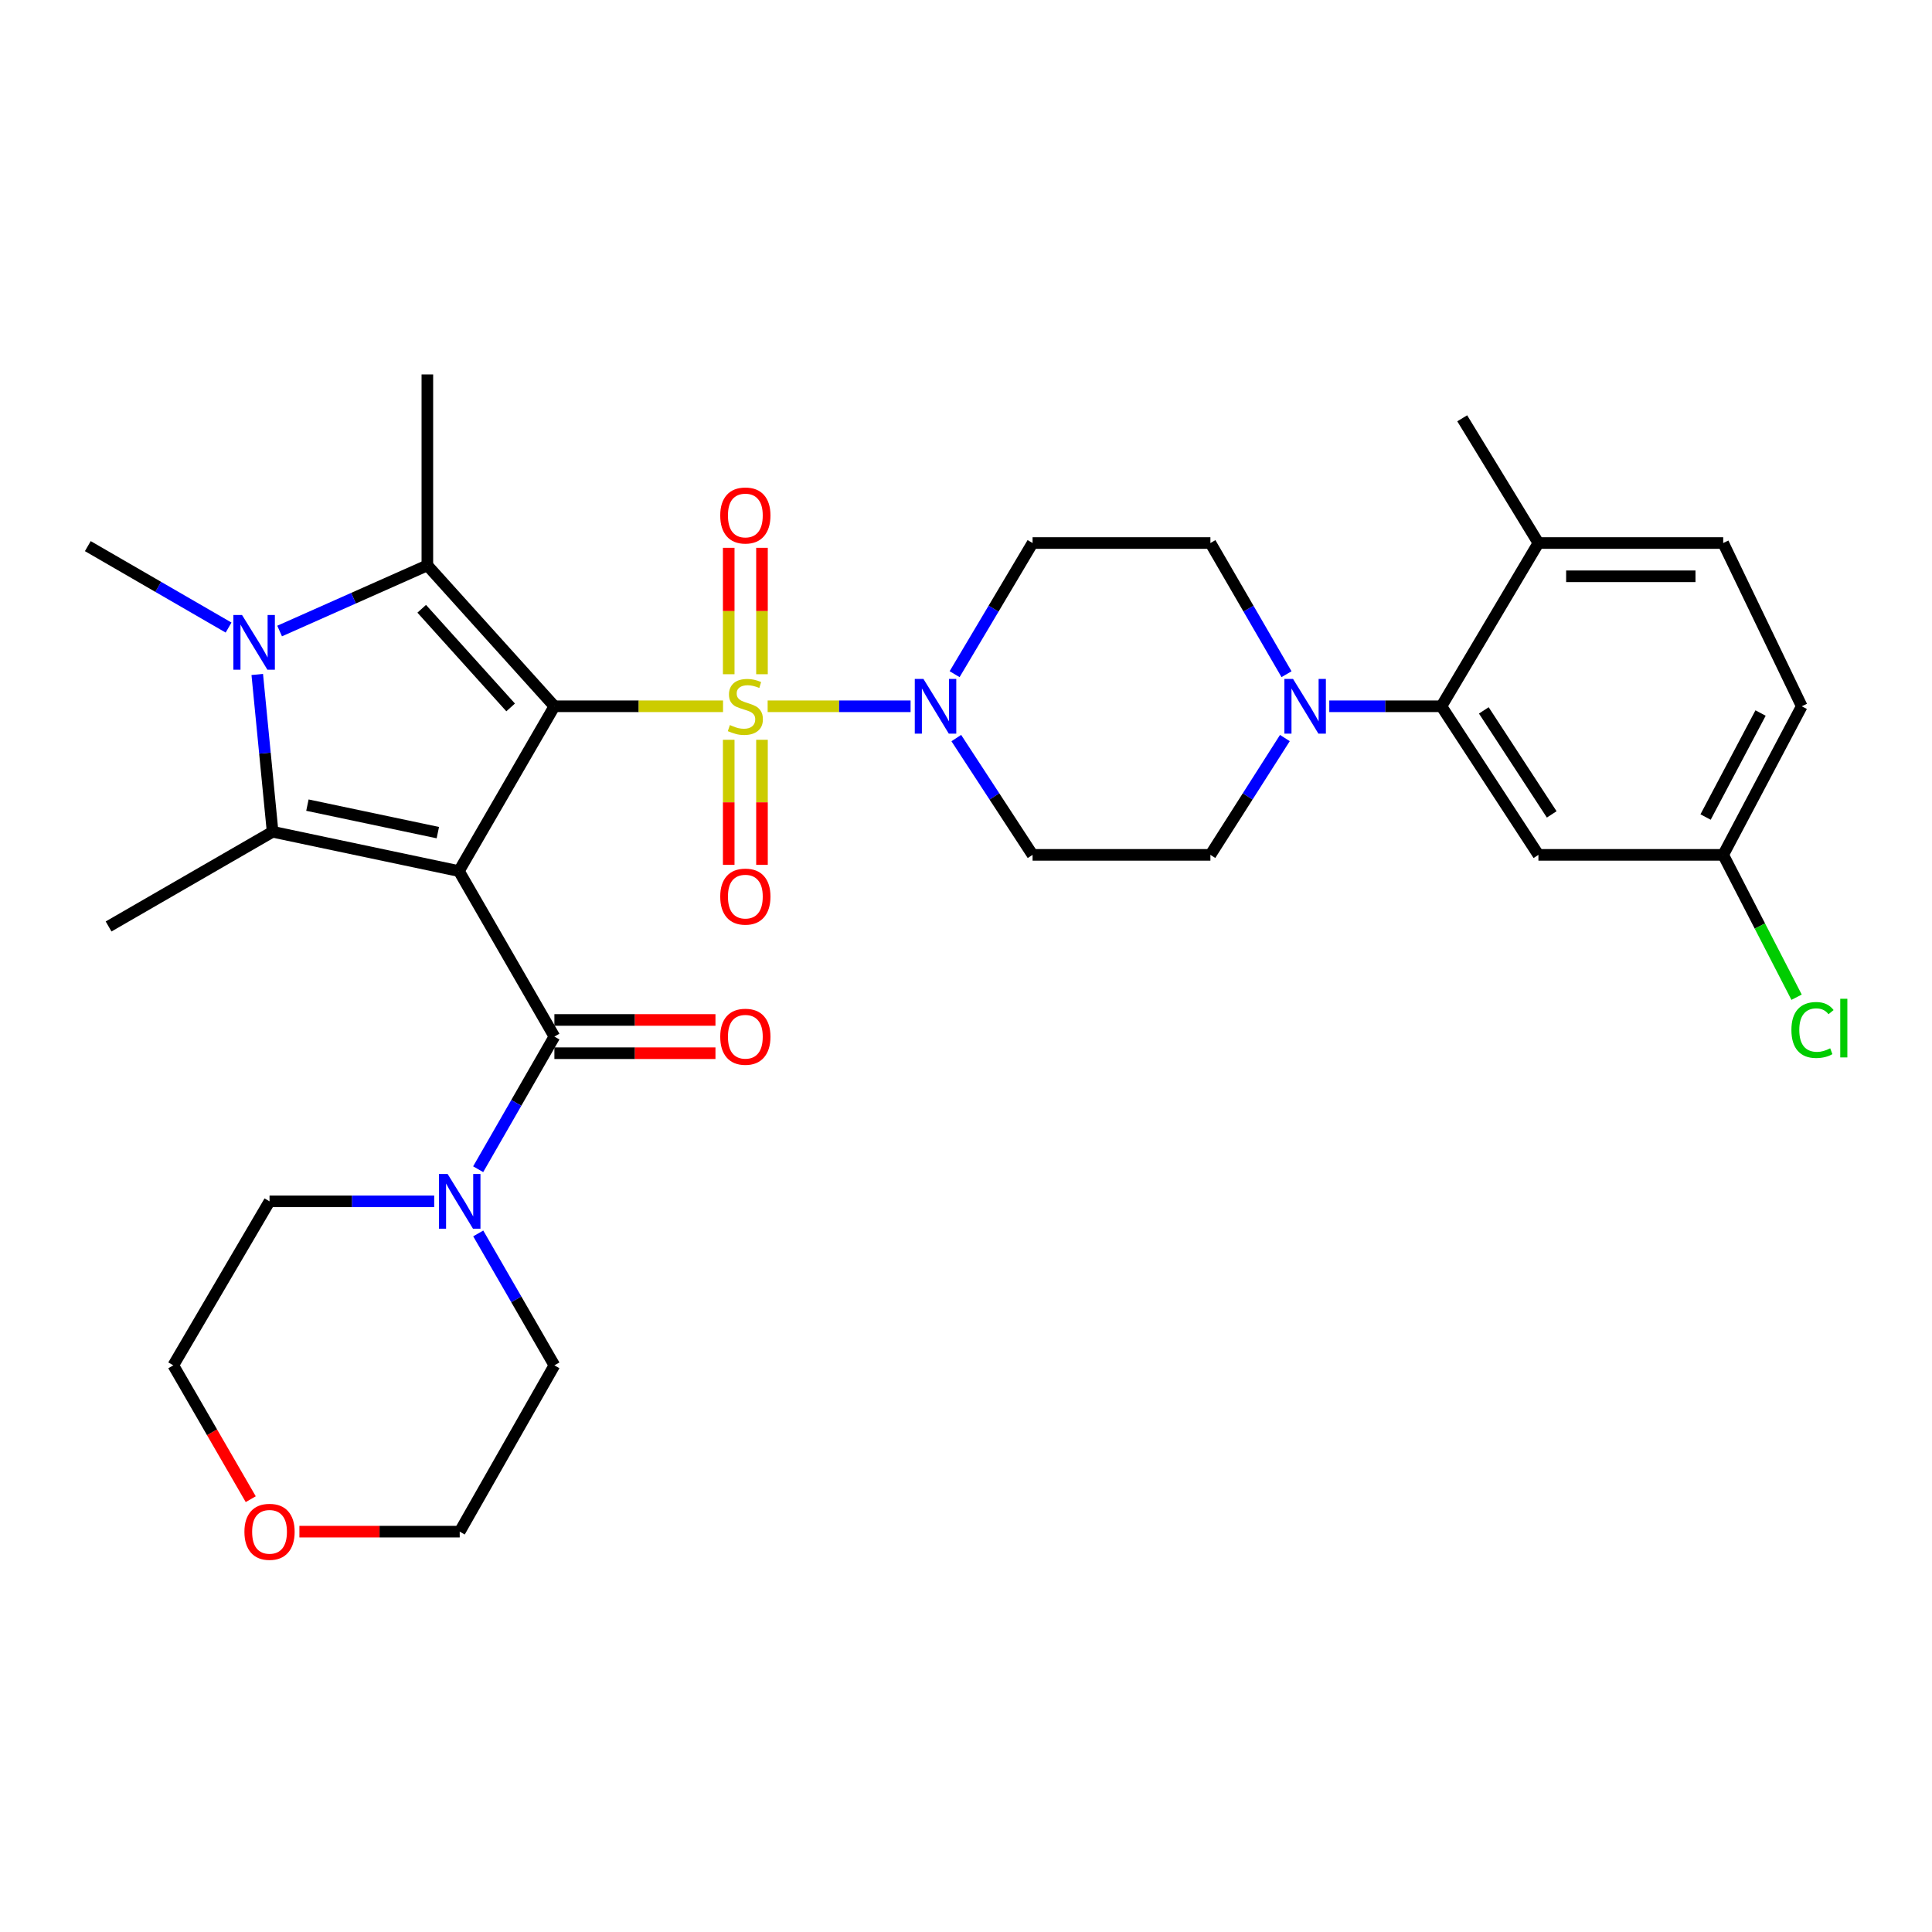 <?xml version='1.0' encoding='iso-8859-1'?>
<svg version='1.1' baseProfile='full'
              xmlns='http://www.w3.org/2000/svg'
                      xmlns:rdkit='http://www.rdkit.org/xml'
                      xmlns:xlink='http://www.w3.org/1999/xlink'
                  xml:space='preserve'
width='1000px' height='1000px' viewBox='0 0 1000 1000'>
<!-- END OF HEADER -->
<rect style='opacity:1.0;fill:#FFFFFF;stroke:none' width='1000' height='1000' x='0' y='0'> </rect>
<path class='bond-0' d='M 286.954,365.571 L 237.535,450.866' style='fill:none;fill-rule:evenodd;stroke:#000000;stroke-width:6px;stroke-linecap:butt;stroke-linejoin:miter;stroke-opacity:1' />
<path class='bond-1' d='M 286.954,365.571 L 330.597,365.571' style='fill:none;fill-rule:evenodd;stroke:#000000;stroke-width:6px;stroke-linecap:butt;stroke-linejoin:miter;stroke-opacity:1' />
<path class='bond-1' d='M 330.597,365.571 L 374.241,365.571' style='fill:none;fill-rule:evenodd;stroke:#CCCC00;stroke-width:6px;stroke-linecap:butt;stroke-linejoin:miter;stroke-opacity:1' />
<path class='bond-2' d='M 286.954,365.571 L 221.199,292.633' style='fill:none;fill-rule:evenodd;stroke:#000000;stroke-width:6px;stroke-linecap:butt;stroke-linejoin:miter;stroke-opacity:1' />
<path class='bond-2' d='M 264.304,366.158 L 218.276,315.102' style='fill:none;fill-rule:evenodd;stroke:#000000;stroke-width:6px;stroke-linecap:butt;stroke-linejoin:miter;stroke-opacity:1' />
<path class='bond-3' d='M 237.535,450.866 L 141.098,430.522' style='fill:none;fill-rule:evenodd;stroke:#000000;stroke-width:6px;stroke-linecap:butt;stroke-linejoin:miter;stroke-opacity:1' />
<path class='bond-3' d='M 226.623,430.969 L 159.117,416.729' style='fill:none;fill-rule:evenodd;stroke:#000000;stroke-width:6px;stroke-linecap:butt;stroke-linejoin:miter;stroke-opacity:1' />
<path class='bond-5' d='M 237.535,450.866 L 286.954,536.533' style='fill:none;fill-rule:evenodd;stroke:#000000;stroke-width:6px;stroke-linecap:butt;stroke-linejoin:miter;stroke-opacity:1' />
<path class='bond-6' d='M 397.333,365.571 L 434.324,365.571' style='fill:none;fill-rule:evenodd;stroke:#CCCC00;stroke-width:6px;stroke-linecap:butt;stroke-linejoin:miter;stroke-opacity:1' />
<path class='bond-6' d='M 434.324,365.571 L 471.315,365.571' style='fill:none;fill-rule:evenodd;stroke:#0000FF;stroke-width:6px;stroke-linecap:butt;stroke-linejoin:miter;stroke-opacity:1' />
<path class='bond-10' d='M 377.184,382.912 L 377.184,415.281' style='fill:none;fill-rule:evenodd;stroke:#CCCC00;stroke-width:6px;stroke-linecap:butt;stroke-linejoin:miter;stroke-opacity:1' />
<path class='bond-10' d='M 377.184,415.281 L 377.184,447.65' style='fill:none;fill-rule:evenodd;stroke:#FF0000;stroke-width:6px;stroke-linecap:butt;stroke-linejoin:miter;stroke-opacity:1' />
<path class='bond-10' d='M 394.4,382.912 L 394.4,415.281' style='fill:none;fill-rule:evenodd;stroke:#CCCC00;stroke-width:6px;stroke-linecap:butt;stroke-linejoin:miter;stroke-opacity:1' />
<path class='bond-10' d='M 394.4,415.281 L 394.4,447.65' style='fill:none;fill-rule:evenodd;stroke:#FF0000;stroke-width:6px;stroke-linecap:butt;stroke-linejoin:miter;stroke-opacity:1' />
<path class='bond-11' d='M 394.4,348.98 L 394.4,316.265' style='fill:none;fill-rule:evenodd;stroke:#CCCC00;stroke-width:6px;stroke-linecap:butt;stroke-linejoin:miter;stroke-opacity:1' />
<path class='bond-11' d='M 394.4,316.265 L 394.4,283.549' style='fill:none;fill-rule:evenodd;stroke:#FF0000;stroke-width:6px;stroke-linecap:butt;stroke-linejoin:miter;stroke-opacity:1' />
<path class='bond-11' d='M 377.184,348.98 L 377.184,316.265' style='fill:none;fill-rule:evenodd;stroke:#CCCC00;stroke-width:6px;stroke-linecap:butt;stroke-linejoin:miter;stroke-opacity:1' />
<path class='bond-11' d='M 377.184,316.265 L 377.184,283.549' style='fill:none;fill-rule:evenodd;stroke:#FF0000;stroke-width:6px;stroke-linecap:butt;stroke-linejoin:miter;stroke-opacity:1' />
<path class='bond-4' d='M 221.199,292.633 L 182.963,309.625' style='fill:none;fill-rule:evenodd;stroke:#000000;stroke-width:6px;stroke-linecap:butt;stroke-linejoin:miter;stroke-opacity:1' />
<path class='bond-4' d='M 182.963,309.625 L 144.727,326.616' style='fill:none;fill-rule:evenodd;stroke:#0000FF;stroke-width:6px;stroke-linecap:butt;stroke-linejoin:miter;stroke-opacity:1' />
<path class='bond-24' d='M 221.199,292.633 L 221.199,193.805' style='fill:none;fill-rule:evenodd;stroke:#000000;stroke-width:6px;stroke-linecap:butt;stroke-linejoin:miter;stroke-opacity:1' />
<path class='bond-23' d='M 141.098,430.522 L 56.205,479.54' style='fill:none;fill-rule:evenodd;stroke:#000000;stroke-width:6px;stroke-linecap:butt;stroke-linejoin:miter;stroke-opacity:1' />
<path class='bond-32' d='M 141.098,430.522 L 137.126,389.812' style='fill:none;fill-rule:evenodd;stroke:#000000;stroke-width:6px;stroke-linecap:butt;stroke-linejoin:miter;stroke-opacity:1' />
<path class='bond-32' d='M 137.126,389.812 L 133.155,349.101' style='fill:none;fill-rule:evenodd;stroke:#0000FF;stroke-width:6px;stroke-linecap:butt;stroke-linejoin:miter;stroke-opacity:1' />
<path class='bond-22' d='M 118.307,324.826 L 81.881,303.752' style='fill:none;fill-rule:evenodd;stroke:#0000FF;stroke-width:6px;stroke-linecap:butt;stroke-linejoin:miter;stroke-opacity:1' />
<path class='bond-22' d='M 81.881,303.752 L 45.455,282.677' style='fill:none;fill-rule:evenodd;stroke:#000000;stroke-width:6px;stroke-linecap:butt;stroke-linejoin:miter;stroke-opacity:1' />
<path class='bond-9' d='M 286.954,536.533 L 267.225,570.862' style='fill:none;fill-rule:evenodd;stroke:#000000;stroke-width:6px;stroke-linecap:butt;stroke-linejoin:miter;stroke-opacity:1' />
<path class='bond-9' d='M 267.225,570.862 L 247.497,605.19' style='fill:none;fill-rule:evenodd;stroke:#0000FF;stroke-width:6px;stroke-linecap:butt;stroke-linejoin:miter;stroke-opacity:1' />
<path class='bond-15' d='M 286.954,545.141 L 328.637,545.141' style='fill:none;fill-rule:evenodd;stroke:#000000;stroke-width:6px;stroke-linecap:butt;stroke-linejoin:miter;stroke-opacity:1' />
<path class='bond-15' d='M 328.637,545.141 L 370.321,545.141' style='fill:none;fill-rule:evenodd;stroke:#FF0000;stroke-width:6px;stroke-linecap:butt;stroke-linejoin:miter;stroke-opacity:1' />
<path class='bond-15' d='M 286.954,527.925 L 328.637,527.925' style='fill:none;fill-rule:evenodd;stroke:#000000;stroke-width:6px;stroke-linecap:butt;stroke-linejoin:miter;stroke-opacity:1' />
<path class='bond-15' d='M 328.637,527.925 L 370.321,527.925' style='fill:none;fill-rule:evenodd;stroke:#FF0000;stroke-width:6px;stroke-linecap:butt;stroke-linejoin:miter;stroke-opacity:1' />
<path class='bond-12' d='M 494.106,348.953 L 514.283,315.012' style='fill:none;fill-rule:evenodd;stroke:#0000FF;stroke-width:6px;stroke-linecap:butt;stroke-linejoin:miter;stroke-opacity:1' />
<path class='bond-12' d='M 514.283,315.012 L 534.46,281.07' style='fill:none;fill-rule:evenodd;stroke:#000000;stroke-width:6px;stroke-linecap:butt;stroke-linejoin:miter;stroke-opacity:1' />
<path class='bond-13' d='M 494.976,382.027 L 514.718,412.253' style='fill:none;fill-rule:evenodd;stroke:#0000FF;stroke-width:6px;stroke-linecap:butt;stroke-linejoin:miter;stroke-opacity:1' />
<path class='bond-13' d='M 514.718,412.253 L 534.46,442.478' style='fill:none;fill-rule:evenodd;stroke:#000000;stroke-width:6px;stroke-linecap:butt;stroke-linejoin:miter;stroke-opacity:1' />
<path class='bond-7' d='M 665.053,382.011 L 645.78,412.244' style='fill:none;fill-rule:evenodd;stroke:#0000FF;stroke-width:6px;stroke-linecap:butt;stroke-linejoin:miter;stroke-opacity:1' />
<path class='bond-7' d='M 645.78,412.244 L 626.507,442.478' style='fill:none;fill-rule:evenodd;stroke:#000000;stroke-width:6px;stroke-linecap:butt;stroke-linejoin:miter;stroke-opacity:1' />
<path class='bond-8' d='M 688.037,365.571 L 717.054,365.571' style='fill:none;fill-rule:evenodd;stroke:#0000FF;stroke-width:6px;stroke-linecap:butt;stroke-linejoin:miter;stroke-opacity:1' />
<path class='bond-8' d='M 717.054,365.571 L 746.07,365.571' style='fill:none;fill-rule:evenodd;stroke:#000000;stroke-width:6px;stroke-linecap:butt;stroke-linejoin:miter;stroke-opacity:1' />
<path class='bond-33' d='M 665.901,348.969 L 646.204,315.019' style='fill:none;fill-rule:evenodd;stroke:#0000FF;stroke-width:6px;stroke-linecap:butt;stroke-linejoin:miter;stroke-opacity:1' />
<path class='bond-33' d='M 646.204,315.019 L 626.507,281.07' style='fill:none;fill-rule:evenodd;stroke:#000000;stroke-width:6px;stroke-linecap:butt;stroke-linejoin:miter;stroke-opacity:1' />
<path class='bond-14' d='M 746.07,365.571 L 796.283,442.478' style='fill:none;fill-rule:evenodd;stroke:#000000;stroke-width:6px;stroke-linecap:butt;stroke-linejoin:miter;stroke-opacity:1' />
<path class='bond-14' d='M 768.018,367.695 L 803.166,421.53' style='fill:none;fill-rule:evenodd;stroke:#000000;stroke-width:6px;stroke-linecap:butt;stroke-linejoin:miter;stroke-opacity:1' />
<path class='bond-18' d='M 746.07,365.571 L 796.283,281.07' style='fill:none;fill-rule:evenodd;stroke:#000000;stroke-width:6px;stroke-linecap:butt;stroke-linejoin:miter;stroke-opacity:1' />
<path class='bond-27' d='M 247.535,638.42 L 267.245,672.561' style='fill:none;fill-rule:evenodd;stroke:#0000FF;stroke-width:6px;stroke-linecap:butt;stroke-linejoin:miter;stroke-opacity:1' />
<path class='bond-27' d='M 267.245,672.561 L 286.954,706.702' style='fill:none;fill-rule:evenodd;stroke:#000000;stroke-width:6px;stroke-linecap:butt;stroke-linejoin:miter;stroke-opacity:1' />
<path class='bond-28' d='M 224.745,621.809 L 182.128,621.809' style='fill:none;fill-rule:evenodd;stroke:#0000FF;stroke-width:6px;stroke-linecap:butt;stroke-linejoin:miter;stroke-opacity:1' />
<path class='bond-28' d='M 182.128,621.809 L 139.51,621.809' style='fill:none;fill-rule:evenodd;stroke:#000000;stroke-width:6px;stroke-linecap:butt;stroke-linejoin:miter;stroke-opacity:1' />
<path class='bond-17' d='M 534.46,281.07 L 626.507,281.07' style='fill:none;fill-rule:evenodd;stroke:#000000;stroke-width:6px;stroke-linecap:butt;stroke-linejoin:miter;stroke-opacity:1' />
<path class='bond-16' d='M 534.46,442.478 L 626.507,442.478' style='fill:none;fill-rule:evenodd;stroke:#000000;stroke-width:6px;stroke-linecap:butt;stroke-linejoin:miter;stroke-opacity:1' />
<path class='bond-21' d='M 796.283,442.478 L 891.926,442.478' style='fill:none;fill-rule:evenodd;stroke:#000000;stroke-width:6px;stroke-linecap:butt;stroke-linejoin:miter;stroke-opacity:1' />
<path class='bond-20' d='M 796.283,281.07 L 891.926,281.07' style='fill:none;fill-rule:evenodd;stroke:#000000;stroke-width:6px;stroke-linecap:butt;stroke-linejoin:miter;stroke-opacity:1' />
<path class='bond-20' d='M 810.63,298.286 L 877.58,298.286' style='fill:none;fill-rule:evenodd;stroke:#000000;stroke-width:6px;stroke-linecap:butt;stroke-linejoin:miter;stroke-opacity:1' />
<path class='bond-31' d='M 796.283,281.07 L 756.84,216.511' style='fill:none;fill-rule:evenodd;stroke:#000000;stroke-width:6px;stroke-linecap:butt;stroke-linejoin:miter;stroke-opacity:1' />
<path class='bond-19' d='M 129.785,775.975 L 109.742,741.338' style='fill:none;fill-rule:evenodd;stroke:#FF0000;stroke-width:6px;stroke-linecap:butt;stroke-linejoin:miter;stroke-opacity:1' />
<path class='bond-19' d='M 109.742,741.338 L 89.699,706.702' style='fill:none;fill-rule:evenodd;stroke:#000000;stroke-width:6px;stroke-linecap:butt;stroke-linejoin:miter;stroke-opacity:1' />
<path class='bond-34' d='M 154.971,792.781 L 196.459,792.781' style='fill:none;fill-rule:evenodd;stroke:#FF0000;stroke-width:6px;stroke-linecap:butt;stroke-linejoin:miter;stroke-opacity:1' />
<path class='bond-34' d='M 196.459,792.781 L 237.946,792.781' style='fill:none;fill-rule:evenodd;stroke:#000000;stroke-width:6px;stroke-linecap:butt;stroke-linejoin:miter;stroke-opacity:1' />
<path class='bond-25' d='M 891.926,281.07 L 932.584,365.571' style='fill:none;fill-rule:evenodd;stroke:#000000;stroke-width:6px;stroke-linecap:butt;stroke-linejoin:miter;stroke-opacity:1' />
<path class='bond-26' d='M 891.926,442.478 L 910.919,479.32' style='fill:none;fill-rule:evenodd;stroke:#000000;stroke-width:6px;stroke-linecap:butt;stroke-linejoin:miter;stroke-opacity:1' />
<path class='bond-26' d='M 910.919,479.32 L 929.912,516.161' style='fill:none;fill-rule:evenodd;stroke:#00CC00;stroke-width:6px;stroke-linecap:butt;stroke-linejoin:miter;stroke-opacity:1' />
<path class='bond-35' d='M 891.926,442.478 L 932.584,365.571' style='fill:none;fill-rule:evenodd;stroke:#000000;stroke-width:6px;stroke-linecap:butt;stroke-linejoin:miter;stroke-opacity:1' />
<path class='bond-35' d='M 882.805,422.896 L 911.266,369.061' style='fill:none;fill-rule:evenodd;stroke:#000000;stroke-width:6px;stroke-linecap:butt;stroke-linejoin:miter;stroke-opacity:1' />
<path class='bond-29' d='M 286.954,706.702 L 237.946,792.781' style='fill:none;fill-rule:evenodd;stroke:#000000;stroke-width:6px;stroke-linecap:butt;stroke-linejoin:miter;stroke-opacity:1' />
<path class='bond-30' d='M 139.51,621.809 L 89.699,706.702' style='fill:none;fill-rule:evenodd;stroke:#000000;stroke-width:6px;stroke-linecap:butt;stroke-linejoin:miter;stroke-opacity:1' />
<path  class='atom-2' d='M 377.792 375.291
Q 378.112 375.411, 379.432 375.971
Q 380.752 376.531, 382.192 376.891
Q 383.672 377.211, 385.112 377.211
Q 387.792 377.211, 389.352 375.931
Q 390.912 374.611, 390.912 372.331
Q 390.912 370.771, 390.112 369.811
Q 389.352 368.851, 388.152 368.331
Q 386.952 367.811, 384.952 367.211
Q 382.432 366.451, 380.912 365.731
Q 379.432 365.011, 378.352 363.491
Q 377.312 361.971, 377.312 359.411
Q 377.312 355.851, 379.712 353.651
Q 382.152 351.451, 386.952 351.451
Q 390.232 351.451, 393.952 353.011
L 393.032 356.091
Q 389.632 354.691, 387.072 354.691
Q 384.312 354.691, 382.792 355.851
Q 381.272 356.971, 381.312 358.931
Q 381.312 360.451, 382.072 361.371
Q 382.872 362.291, 383.992 362.811
Q 385.152 363.331, 387.072 363.931
Q 389.632 364.731, 391.152 365.531
Q 392.672 366.331, 393.752 367.971
Q 394.872 369.571, 394.872 372.331
Q 394.872 376.251, 392.232 378.371
Q 389.632 380.451, 385.272 380.451
Q 382.752 380.451, 380.832 379.891
Q 378.952 379.371, 376.712 378.451
L 377.792 375.291
' fill='#CCCC00'/>
<path  class='atom-5' d='M 125.274 318.318
L 134.554 333.318
Q 135.474 334.798, 136.954 337.478
Q 138.434 340.158, 138.514 340.318
L 138.514 318.318
L 142.274 318.318
L 142.274 346.638
L 138.394 346.638
L 128.434 330.238
Q 127.274 328.318, 126.034 326.118
Q 124.834 323.918, 124.474 323.238
L 124.474 346.638
L 120.794 346.638
L 120.794 318.318
L 125.274 318.318
' fill='#0000FF'/>
<path  class='atom-7' d='M 477.968 351.411
L 487.248 366.411
Q 488.168 367.891, 489.648 370.571
Q 491.128 373.251, 491.208 373.411
L 491.208 351.411
L 494.968 351.411
L 494.968 379.731
L 491.088 379.731
L 481.128 363.331
Q 479.968 361.411, 478.728 359.211
Q 477.528 357.011, 477.168 356.331
L 477.168 379.731
L 473.488 379.731
L 473.488 351.411
L 477.968 351.411
' fill='#0000FF'/>
<path  class='atom-8' d='M 669.273 351.411
L 678.553 366.411
Q 679.473 367.891, 680.953 370.571
Q 682.433 373.251, 682.513 373.411
L 682.513 351.411
L 686.273 351.411
L 686.273 379.731
L 682.393 379.731
L 672.433 363.331
Q 671.273 361.411, 670.033 359.211
Q 668.833 357.011, 668.473 356.331
L 668.473 379.731
L 664.793 379.731
L 664.793 351.411
L 669.273 351.411
' fill='#0000FF'/>
<path  class='atom-10' d='M 231.686 607.649
L 240.966 622.649
Q 241.886 624.129, 243.366 626.809
Q 244.846 629.489, 244.926 629.649
L 244.926 607.649
L 248.686 607.649
L 248.686 635.969
L 244.806 635.969
L 234.846 619.569
Q 233.686 617.649, 232.446 615.449
Q 231.246 613.249, 230.886 612.569
L 230.886 635.969
L 227.206 635.969
L 227.206 607.649
L 231.686 607.649
' fill='#0000FF'/>
<path  class='atom-11' d='M 372.792 464.078
Q 372.792 457.278, 376.152 453.478
Q 379.512 449.678, 385.792 449.678
Q 392.072 449.678, 395.432 453.478
Q 398.792 457.278, 398.792 464.078
Q 398.792 470.958, 395.392 474.878
Q 391.992 478.758, 385.792 478.758
Q 379.552 478.758, 376.152 474.878
Q 372.792 470.998, 372.792 464.078
M 385.792 475.558
Q 390.112 475.558, 392.432 472.678
Q 394.792 469.758, 394.792 464.078
Q 394.792 458.518, 392.432 455.718
Q 390.112 452.878, 385.792 452.878
Q 381.472 452.878, 379.112 455.678
Q 376.792 458.478, 376.792 464.078
Q 376.792 469.798, 379.112 472.678
Q 381.472 475.558, 385.792 475.558
' fill='#FF0000'/>
<path  class='atom-12' d='M 372.792 266.813
Q 372.792 260.013, 376.152 256.213
Q 379.512 252.413, 385.792 252.413
Q 392.072 252.413, 395.432 256.213
Q 398.792 260.013, 398.792 266.813
Q 398.792 273.693, 395.392 277.613
Q 391.992 281.493, 385.792 281.493
Q 379.552 281.493, 376.152 277.613
Q 372.792 273.733, 372.792 266.813
M 385.792 278.293
Q 390.112 278.293, 392.432 275.413
Q 394.792 272.493, 394.792 266.813
Q 394.792 261.253, 392.432 258.453
Q 390.112 255.613, 385.792 255.613
Q 381.472 255.613, 379.112 258.413
Q 376.792 261.213, 376.792 266.813
Q 376.792 272.533, 379.112 275.413
Q 381.472 278.293, 385.792 278.293
' fill='#FF0000'/>
<path  class='atom-16' d='M 372.792 536.613
Q 372.792 529.813, 376.152 526.013
Q 379.512 522.213, 385.792 522.213
Q 392.072 522.213, 395.432 526.013
Q 398.792 529.813, 398.792 536.613
Q 398.792 543.493, 395.392 547.413
Q 391.992 551.293, 385.792 551.293
Q 379.552 551.293, 376.152 547.413
Q 372.792 543.533, 372.792 536.613
M 385.792 548.093
Q 390.112 548.093, 392.432 545.213
Q 394.792 542.293, 394.792 536.613
Q 394.792 531.053, 392.432 528.253
Q 390.112 525.413, 385.792 525.413
Q 381.472 525.413, 379.112 528.213
Q 376.792 531.013, 376.792 536.613
Q 376.792 542.333, 379.112 545.213
Q 381.472 548.093, 385.792 548.093
' fill='#FF0000'/>
<path  class='atom-20' d='M 126.51 792.861
Q 126.51 786.061, 129.87 782.261
Q 133.23 778.461, 139.51 778.461
Q 145.79 778.461, 149.15 782.261
Q 152.51 786.061, 152.51 792.861
Q 152.51 799.741, 149.11 803.661
Q 145.71 807.541, 139.51 807.541
Q 133.27 807.541, 129.87 803.661
Q 126.51 799.781, 126.51 792.861
M 139.51 804.341
Q 143.83 804.341, 146.15 801.461
Q 148.51 798.541, 148.51 792.861
Q 148.51 787.301, 146.15 784.501
Q 143.83 781.661, 139.51 781.661
Q 135.19 781.661, 132.83 784.461
Q 130.51 787.261, 130.51 792.861
Q 130.51 798.581, 132.83 801.461
Q 135.19 804.341, 139.51 804.341
' fill='#FF0000'/>
<path  class='atom-27' d='M 927.231 533.123
Q 927.231 526.083, 930.511 522.403
Q 933.831 518.683, 940.111 518.683
Q 945.951 518.683, 949.071 522.803
L 946.431 524.963
Q 944.151 521.963, 940.111 521.963
Q 935.831 521.963, 933.551 524.843
Q 931.311 527.683, 931.311 533.123
Q 931.311 538.723, 933.631 541.603
Q 935.991 544.483, 940.551 544.483
Q 943.671 544.483, 947.311 542.603
L 948.431 545.603
Q 946.951 546.563, 944.711 547.123
Q 942.471 547.683, 939.991 547.683
Q 933.831 547.683, 930.511 543.923
Q 927.231 540.163, 927.231 533.123
' fill='#00CC00'/>
<path  class='atom-27' d='M 952.511 516.963
L 956.191 516.963
L 956.191 547.323
L 952.511 547.323
L 952.511 516.963
' fill='#00CC00'/>
</svg>
